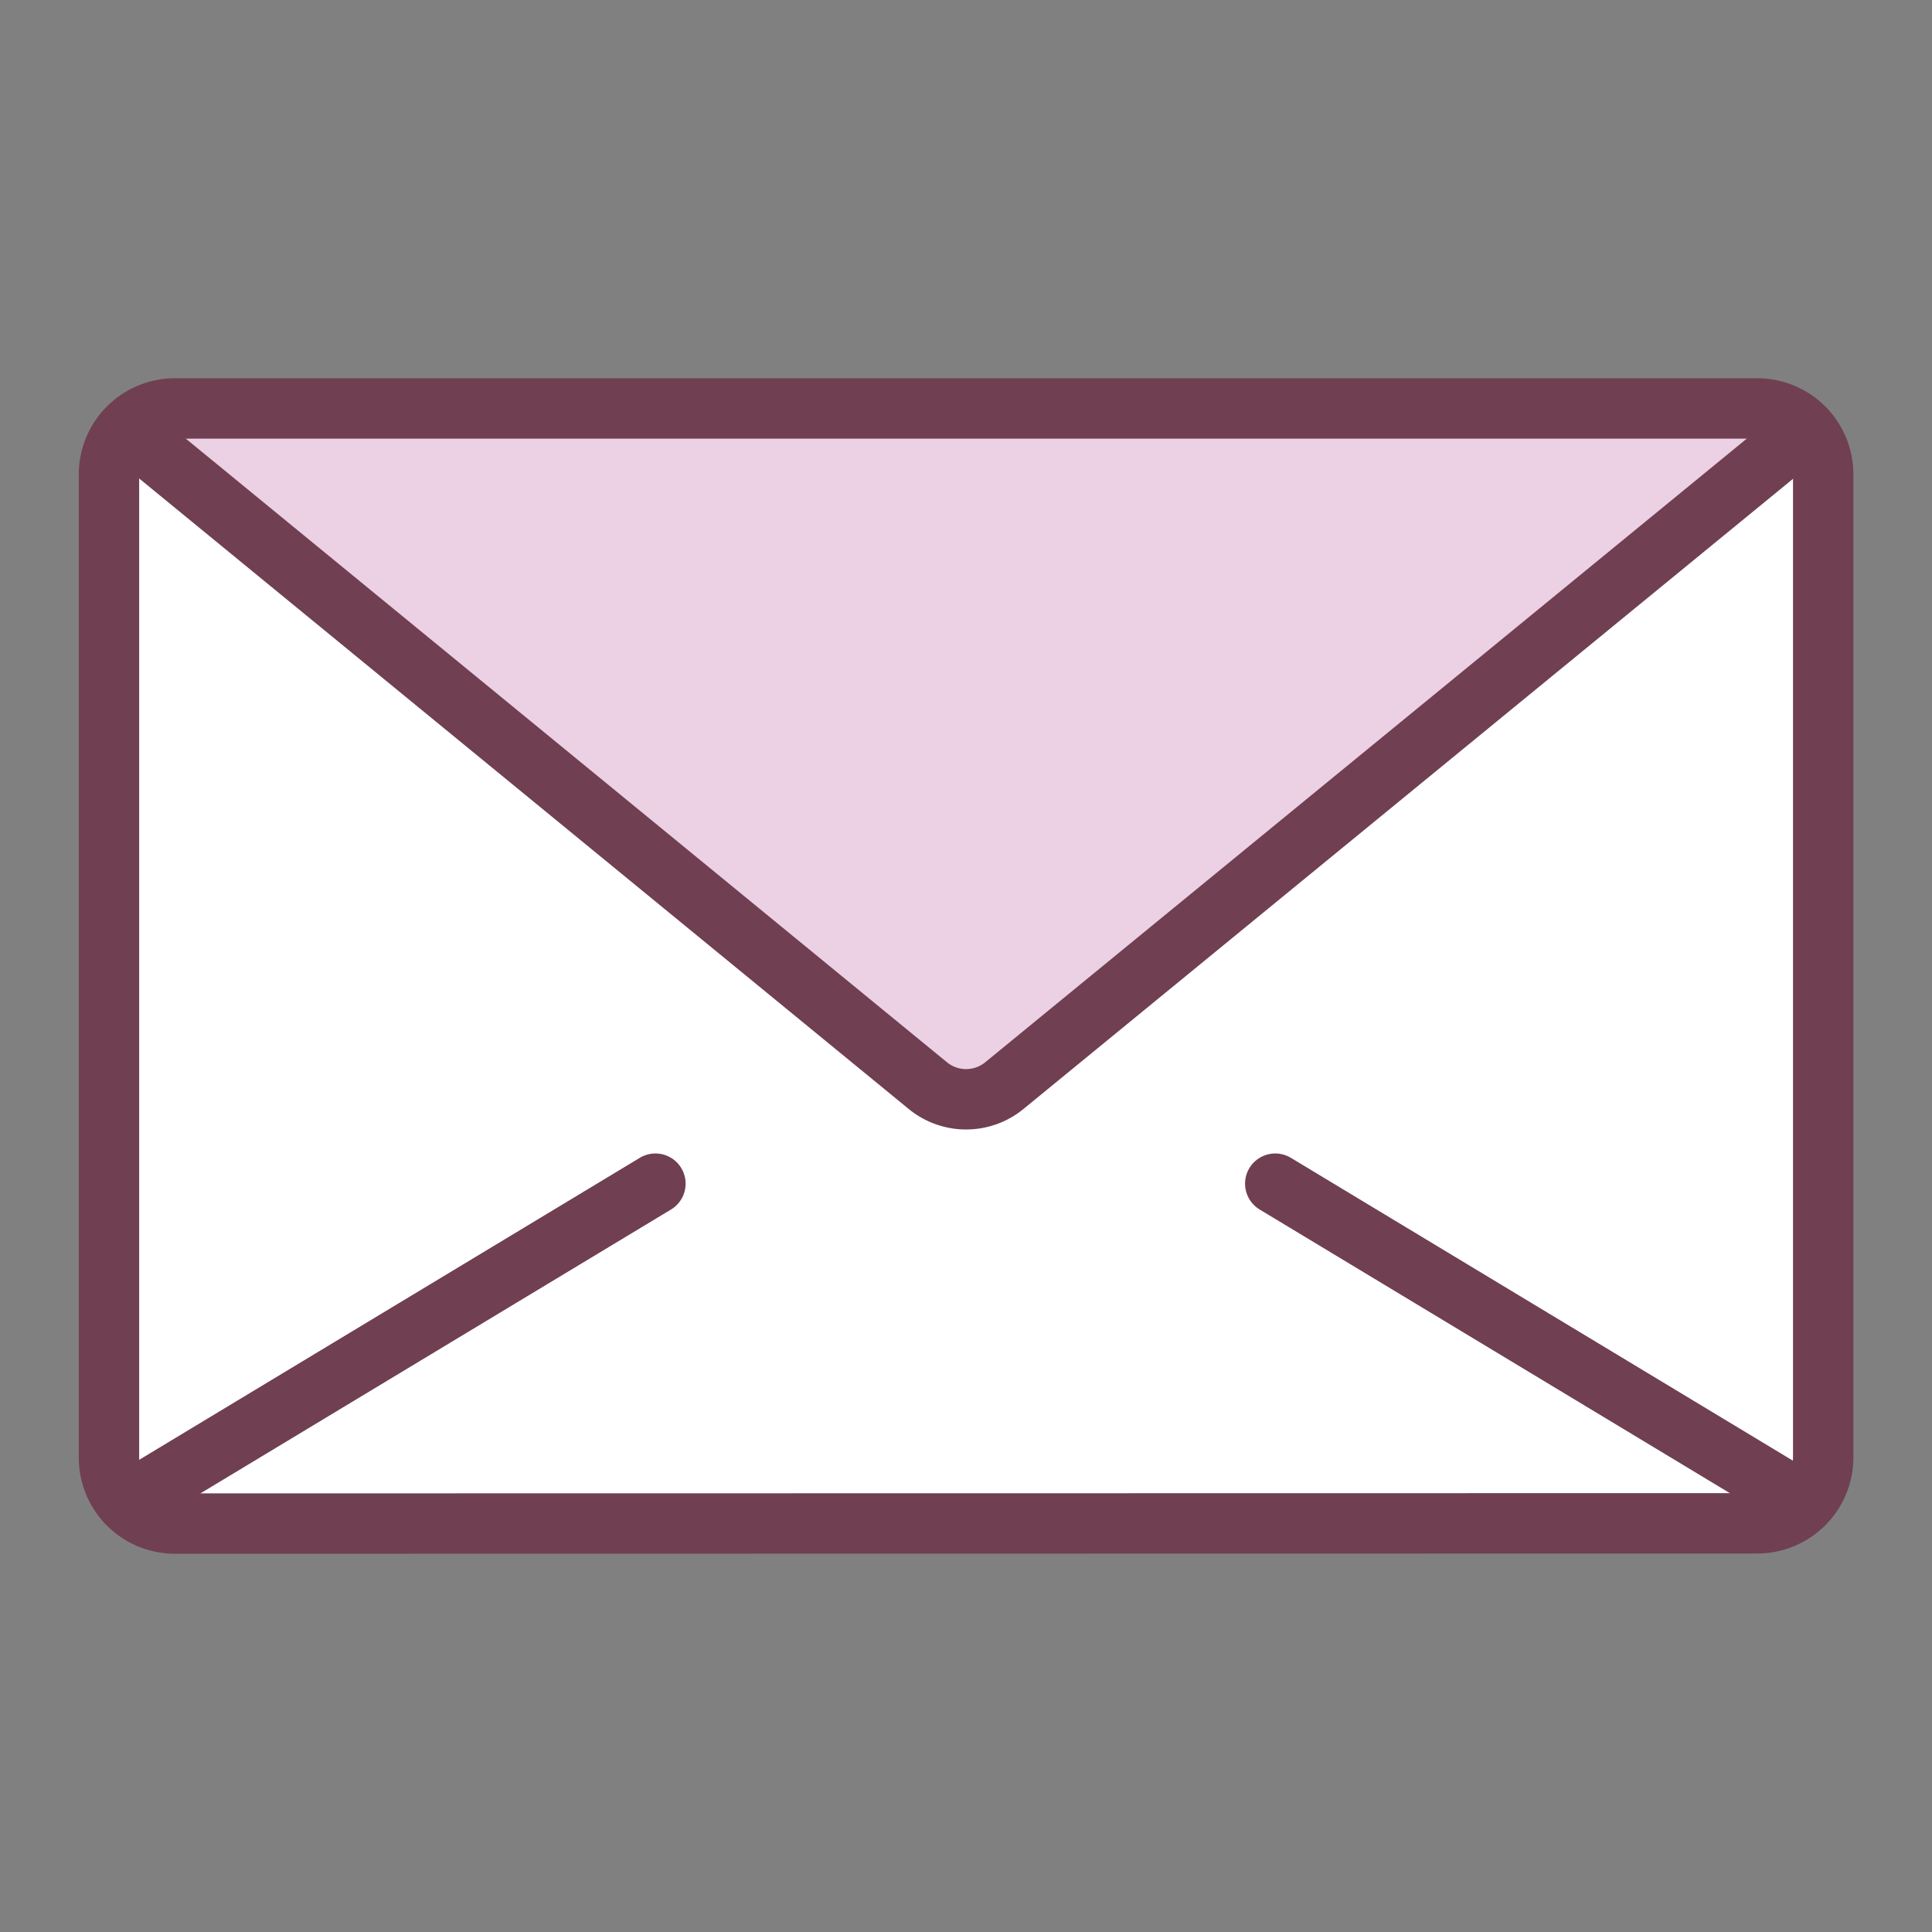 <svg xmlns="http://www.w3.org/2000/svg" xmlns:xlink="http://www.w3.org/1999/xlink" width="32" height="32" viewBox="0 0 32 32"><rect x="0" y="0" width="32" height="32" fill="#808080" stroke="none"/><defs><clipPath id="a"><rect width="29.393" height="19.47" transform="translate(0 0)" fill="none"/></clipPath></defs><g transform="translate(0.465 0.285)"><rect width="32" height="32" transform="translate(-0.465 -0.285)" fill="none" opacity="0.16"/><g transform="translate(0.84 5.98)"><g clip-path="url(#a)"><path d="M27.8,18.966a1.093,1.093,0,0,0,1.093-1.093V1.593A1.093,1.093,0,0,0,27.8.5H1.6A1.093,1.093,0,0,0,.5,1.586V17.877A1.093,1.093,0,0,0,1.593,18.97Z" fill="#fff"/><path d="M.795.85,14.7,12.235,28.6.85Z" fill="#ecd0e4"/><path d="M27.8,18.966a1.093,1.093,0,0,0,1.093-1.093V1.593A1.093,1.093,0,0,0,27.8.5H1.6A1.093,1.093,0,0,0,.5,1.586V17.877A1.093,1.093,0,0,0,1.593,18.97Z" fill="none" stroke="#703f52" stroke-linecap="round" stroke-linejoin="round" stroke-width="1"/><line y1="5.282" x2="8.756" transform="translate(0.795 13.34)" fill="none" stroke="#703f52" stroke-linecap="round" stroke-linejoin="round" stroke-width="1"/><line x1="8.756" y1="5.282" transform="translate(19.817 13.34)" fill="none" stroke="#703f52" stroke-linecap="round" stroke-linejoin="round" stroke-width="1"/><path d="M.8.85,14.06,11.714a1,1,0,0,0,1.273,0L28.6.85" fill="none" stroke="#703f52" stroke-linecap="round" stroke-linejoin="round" stroke-width="1"/></g></g></g></svg>